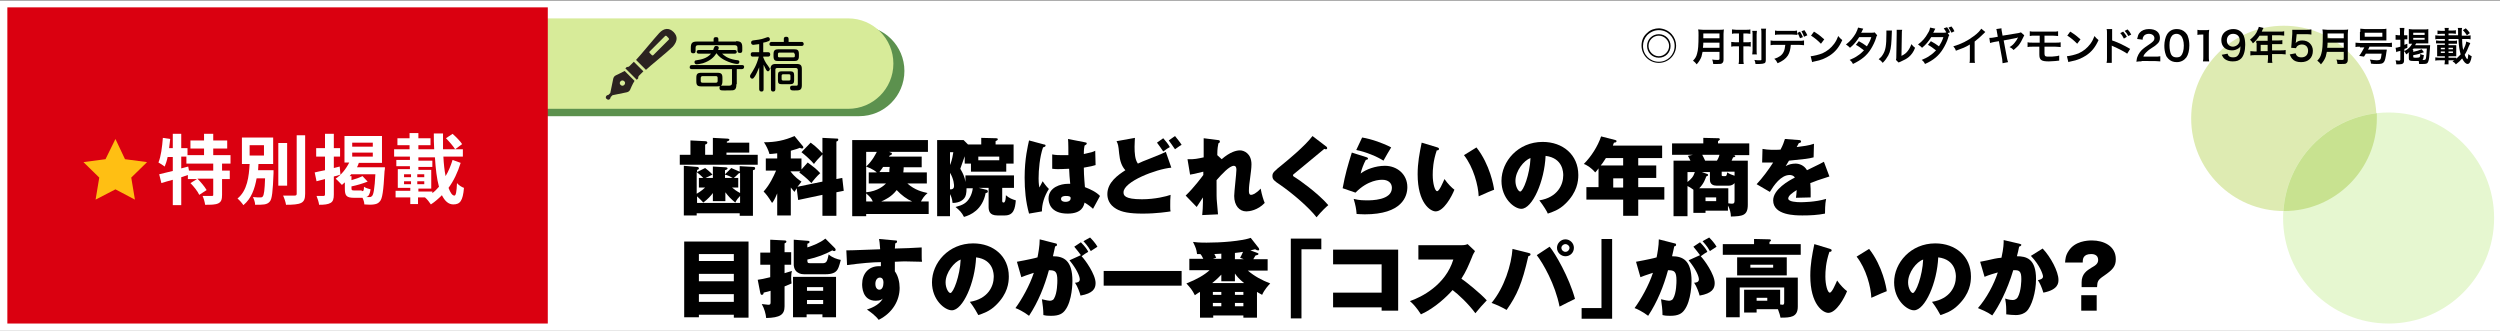 <?xml version="1.0" encoding="utf-8"?>
<!-- Generator: Adobe Illustrator 22.1.0, SVG Export Plug-In . SVG Version: 6.00 Build 0)  -->
<svg version="1.1" id="レイヤー_1" xmlns="http://www.w3.org/2000/svg" xmlns:xlink="http://www.w3.org/1999/xlink" x="0px"
	 y="0px" viewBox="0 0 680 90" style="enable-background:new 0 0 680 90;" xml:space="preserve">
<rect x="0" y="0" width="680" height="90" fill="#333333" stroke="none"/>
<style type="text/css">
	.st0{fill:#FFFFFF;}
	.st1{fill:#DEEBB2;}
	.st2{fill:#E6F7D0;}
	.st3{fill:#C8E290;}
	.st4{fill:#5C914E;}
	.st5{fill:#D7EB99;}
	.st6{fill:#DA0010;}
	.st7{fill:#2B2220;}
	.st8{fill:#FFBF13;}
</style>
<rect y="0.1" class="st0" width="680" height="89.9"/>
<g>
	<circle class="st1" cx="621.2" cy="32.2" r="25.2"/>
	<circle class="st2" cx="649.7" cy="59.3" r="28.7"/>
	<path class="st3" d="M621.1,57.4c0.1,0,0.1,0,0.2,0c13.9,0,25.2-11.3,25.2-25.2c0-0.5,0-0.9,0-1.4C632.7,32.4,622,43.6,621.1,57.4z
		"/>
</g>
<g>
	<path class="st4" d="M233.7,31.6h-95.9c-6.8,0-12.3-5.5-12.3-12.3v0c0-6.8,5.5-12.3,12.3-12.3h95.9c6.8,0,12.3,5.5,12.3,12.3v0
		C246,26.1,240.5,31.6,233.7,31.6z"/>
	<path class="st5" d="M230.7,29.6h-95.9c-6.8,0-12.3-5.5-12.3-12.3v0c0-6.8,5.5-12.3,12.3-12.3h95.9c6.8,0,12.3,5.5,12.3,12.3v0
		C243,24.1,237.5,29.6,230.7,29.6z"/>
</g>
<rect x="2" y="2" transform="matrix(-1 -1.224647e-16 1.224647e-16 -1 151 90)" class="st6" width="147" height="86"/>
<g>
	<g>
		<g>
			<path d="M203.8,38.8v2.7h-6.2v0.6h8.5v2.7h-21.2v-2.7h2.9v-3.9l4,0.2c0.3,0,0.6,0.1,0.6,0.4c0,0.3-0.4,0.5-0.6,0.5v2.8h2.1v-4.6
				l3.8,0.2c0.4,0,0.7,0.1,0.7,0.3c0,0.2-0.3,0.4-0.7,0.5v0.3H203.8z M201.2,46.7v-1.5l3.7,0.2c0.3,0,0.5,0.1,0.5,0.4
				c0,0.4-0.3,0.4-0.6,0.5v12.4h-3.6v-0.7h-11.7v0.6H186V45.1l3.6,0.3c0.2,0,0.5,0.1,0.5,0.4c0,0.2-0.2,0.4-0.5,0.4v0.6l2.2-1.1
				c0.4,0.3,1.4,1.1,2,1.8c-0.9,0.4-1.1,0.5-1.9,0.9h2v-3.1l3.4,0.2c0.3,0,0.6,0.1,0.6,0.3c0,0.2-0.3,0.4-0.7,0.5v1.1
				c0.9-0.8,1.4-1.4,1.7-1.7L201.2,46.7z M191.3,48.4c-0.7-0.7-1.5-1.4-1.8-1.6v5.9c1.1-0.6,2.1-1.5,2.3-1.7h-1.7v-2.6H191.3z
				 M197.2,54.7h-3.3v-2.2c-0.4,0.6-1.4,1.7-2.6,2.6c-0.3-0.3-0.9-1-1.7-1.7v1.8h11.7v-1.9c-0.4,0.4-1,1.1-1.3,1.8
				c-1.2-1-1.8-1.6-2.7-2.8V54.7z M197.2,48.4h2.1c-0.5-0.3-1.5-0.8-2.1-0.9V48.4z M199.1,51c0.6,0.5,1.1,0.9,2.2,1.5v-5.4
				c-0.1,0-0.2,0-0.3,0c-0.4,0.4-1,1-1.4,1.3h1.2V51H199.1z"/>
		</g>
		<g>
			<path d="M219.7,44.2c1.6,1.2,2.3,1.7,3.4,2.9c-1,0.9-1.9,2-2.4,2.7c-0.6-0.6-1.2-1.3-3.3-2.9l0.3-0.3H215v0
				c1.2,1.6,2.4,2.4,3,2.8c-0.6,0.8-0.8,1.1-1.1,1.4l6.8-1.4V42c-1,1-1.9,2-2.3,2.6c-0.9-1.1-2.4-2.4-3.4-3.2l2.5-2.6
				c1.7,1.2,2.9,2.6,3.2,2.9v-4.2l4,0.2c0.3,0,0.3,0.1,0.3,0.3c0,0.3-0.2,0.4-0.5,0.5v10.2l1.6-0.3l0.4,3.5l-2,0.4v6.4h-3.8v-5.7
				l-6.6,1.4l-0.4-3.2c-0.2,0.4-0.4,0.6-0.6,1c-0.3-0.3-0.4-0.5-1-1.2v7.6h-3.7v-6c-0.7,1.7-1.1,2.3-1.4,2.6
				c-1.1-1.8-1.7-2.5-2.3-3.1c1.7-1.9,2.7-4.1,3.4-5.7h-2.8v-3.3h3.1v-1.4c-1,0.1-1.6,0.2-2.1,0.2c-0.3-1.1-0.9-2.3-1.5-3.2
				c3.1,0,5.6-0.5,8.3-1.7l2.3,2.8c0.1,0.1,0.1,0.2,0.1,0.3c0,0.2-0.2,0.3-0.3,0.3c-0.3,0-0.5-0.1-0.6-0.2c-0.5,0.2-1,0.4-2.5,0.8
				v2.1h2.9v3L219.7,44.2z"/>
		</g>
		<g>
			<path d="M252.6,54.8v3.4h-17v0.6h-3.8V38.1h20.6v3.2h-10.6l0.5,0.2c0.1,0,0.3,0.1,0.3,0.3c0,0.3-0.3,0.4-0.6,0.5
				c-0.1,0.1-0.1,0.2-0.2,0.3h8.9v2.9h-4.9c0,0.3,0,0.7-0.1,1.4h6.4v3h-5.3c2,1.8,4.1,2.3,5.5,2.6c-1,0.9-1.3,1.4-1.8,2.3H252.6z
				 M235.6,52.3c3.2-0.3,4.8-1.8,5.4-2.4h-4.7v-3h2.2c-0.2-0.2-1.2-1-2.9-1.6c1.9-1.8,2.6-3.5,2.9-4h-2.9V52.3z M237.4,54.8
				c-0.4-0.9-0.8-1.3-1.8-2.2v2.2H237.4z M241.9,46.8c0-0.4,0-0.9,0.1-1.4h-1.8c-0.1,0.2-0.4,0.6-1,1.4H241.9z M248.1,54.8
				c-1.4-0.6-2.9-1.7-4.2-3.1c-1.4,1.8-2.9,2.5-4.2,3.1H248.1z"/>
		</g>
		<g>
			<path d="M268.2,51.6c0.1,0,0.5,0.1,0.5,0.5c0,0.3-0.4,0.4-0.6,0.4c-0.9,4.6-4.1,6-5.9,6.5c-0.6-1.2-1.2-1.8-2.3-2.7
				c1.9-0.5,3-1,3.9-2.6c0.4-0.7,0.7-1.6,0.8-2.5h-1.7c0,1.4-0.2,2.2-0.6,2.7c-0.3,0.4-1.2,1.3-3.2,1.3c-0.1-1.3-0.5-2-0.7-2.4v6
				h-3.5V38.1h7.2l1.2,1.2l0,0h3.6v-1.8l4,0.1c0.2,0,0.5,0,0.5,0.3c0,0.2-0.2,0.3-0.6,0.5v0.9h4.9v5.2h-2v2.2h-9.6v-2.2h-1.7v-2
				c-0.2,0.5-1,2.9-1.2,3.4c0.7,1.2,1.2,2.2,1.4,3.6v-1.8h13.2v3.4h-3.2v3.5c0,0.2,0,0.5,0.4,0.5c0.5,0,0.6-1.4,0.6-2
				c0.9,0.8,1.7,1.1,2.7,1.4c-0.2,2.3-0.6,4.1-3,4.1h-2c-2.2,0-2.4-1.3-2.4-2.4v-5.1h-2.7L268.2,51.6z M258.4,41.4v3.5
				c0.2-0.5,0.6-1.4,0.9-3.5H258.4z M258.4,51.5c0.1,0,0.2,0,0.3,0c0.2,0,0.8-0.1,0.8-0.9c0-0.2,0-1.8-1.1-3.6V51.5z M266.1,43.6
				h5.7v-1h-5.7V43.6z"/>
		</g>
		<g>
			<path d="M284,39.3c0.2,0,0.4,0.1,0.4,0.3c0,0.3-0.4,0.4-0.7,0.5c-0.9,2.6-1.2,6.1-1.2,8.4c0,0.5,0,1.3,0.2,2.5
				c0.3-0.5,0.6-1.1,0.9-1.7c0.3,0.4,0.8,1.2,1.7,2.1c-1.3,2-1.9,4.2-1.9,6.1l-3.5,0.6c-0.9-3.2-1.2-6.5-1.2-9.8
				c0-5.2,0.9-8.7,1.2-10.1L284,39.3z M295.1,38.7c0.2,0,0.5,0.1,0.5,0.3c0,0.3-0.3,0.4-0.6,0.6c-0.1,0.5-0.2,1-0.2,2.3
				c1.9-0.4,2.6-0.6,3.1-0.9l0.1,3.9c-0.6,0.2-1.4,0.4-3.2,0.7c0,2.4,0.3,4.9,0.3,5.3c1.3,0.5,3.1,1.3,4.1,2.4
				c-1.1,2-1.2,2.2-1.9,3.5c-0.4-0.4-1.4-1.2-2.3-1.7c-0.2,0.8-0.6,3-4.6,3c-4.8,0-5.2-3.1-5.2-4.1c0-3.1,3.4-4,5.2-4
				c0.3,0,0.5,0,0.7,0c-0.2-2-0.2-2.2-0.3-4.1c-1.7,0.1-2.8,0.1-3.1,0.1c-0.3,0-0.8,0-1.5-0.1l0-3.9c1,0.2,1.9,0.2,2.7,0.2
				c0.8,0,1.3,0,1.7,0c0-0.7,0-3.7-0.1-4.4L295.1,38.7z M289.9,53.3c-0.2,0-1.3,0-1.3,0.8s1.1,0.8,1.2,0.8c0.2,0,1.6,0,1.4-1.2
				C291.1,53.4,290.6,53.3,289.9,53.3z"/>
		</g>
		<g>
			<path d="M318.6,45.6c-4.2,0.4-13,3.8-13,6.7c0,0.8,0.2,1.9,5,1.9c3.6,0,6.7-0.8,7.8-1.2c-0.1,0.8-0.1,2.1-0.1,3
				c0,0.9,0,1.1,0.1,1.5c-0.7,0.1-3.7,0.6-7.6,0.6c-3.5,0-5.7-0.4-7.2-1.3c-1.9-1.1-2.4-2.7-2.4-4c0-3.2,2.9-5.2,4.9-6.5
				c-1-1.1-1.5-2.5-1.7-4.6c-0.2-2.2-0.3-2.5-0.7-3.3l5-0.9c0,0.5-0.1,1.3-0.1,2.4c0,1.7,0.1,3.5,0.9,4.6c0.9-0.4,1.7-0.8,3.1-1.3
				c3.5-1.4,3.5-1.4,4.5-1.9L318.6,45.6z M316.4,37.6c0.6,0.7,1.3,1.5,1.8,2.4c-0.5,0.3-0.9,0.5-1.8,1.2c-0.7-1-1-1.5-1.7-2.4
				L316.4,37.6z M319.6,37c0.4,0.5,1.4,1.7,1.8,2.4c-0.6,0.3-1.2,0.8-1.8,1.2c-0.8-1.2-1.2-1.7-1.7-2.4L319.6,37z"/>
		</g>
		<g>
			<path d="M332.3,43.3c2.3-2,4-2.4,5-2.4c1,0,3.1,0.8,3.1,3.8c0,1.1-0.2,2.3-0.4,4c-0.1,0.7-0.3,2-0.3,3.2c0,0.6,0.1,1.1,0.6,1.1
				c0.4,0,1.3-0.3,2.6-1.7c0.3,1.7,0.8,3.2,1.1,3.9c-1.9,2-4.2,2.3-5,2.3c-1.9,0-3.3-1.6-3.3-4.2c0-1.1,0.6-6.1,0.6-7.1
				c0-0.3,0-1.1-0.7-1.1c-1.2,0-3.3,2.3-4.7,3.9c0,4.4,0,4.9,0.1,5.9c0,0.5,0.3,2.9,0.3,3.4l-4.3,0.2c0.1-0.9,0.2-2.5,0.2-3.5
				c0-0.2,0-1.1,0-1.3l-1.7,2.6l-3-3.1c2.3-2.2,4.5-5.2,4.8-5.6v-0.9c-2.8,0.7-3.1,0.7-3.6,0.8l-0.7-4.2c1.8,0.1,3-0.2,4.4-0.5
				c0-1,0-4.2,0-5.2l3.9,0.5c0.3,0,0.5,0.1,0.5,0.4c0,0.3-0.2,0.4-0.4,0.5c-0.1,0.6-0.3,1.3-0.3,3.2L332.3,43.3z"/>
		</g>
		<g>
			<path d="M360.8,39.9c0.1,0.1,0.2,0.2,0.2,0.4c0,0.1-0.1,0.3-0.3,0.3c-0.1,0-0.3,0-0.5-0.1c-1.1,0.9-7.9,6.5-8.1,6.7
				c-0.2,0.1-0.4,0.3-0.4,0.5c0,0.2,0.1,0.3,0.8,0.7c0.4,0.2,6,4.1,8.8,7.4c-0.5,0.4-1.8,1.6-3.2,3.3c-2-2.6-6.5-6.5-10-8.9
				c-1.5-1-2-1.4-2-2.3c0-0.9,0.3-1.2,2.9-3.3c1.1-0.9,6-4.9,8-7.6L360.8,39.9z"/>
		</g>
		<g>
			<path d="M371.8,42.8c0.2,0.1,0.3,0.2,0.3,0.3c0,0.3-0.2,0.3-0.6,0.4c-0.6,1.1-1.2,2.7-1.4,3.7c1.4-1.1,4-2.1,6.6-2.1
				c3.3,0,6.1,2.3,6.1,5.8c0,2.5-1.4,7.4-11.6,7.4c-1.2,0-1.8-0.1-2.2-0.1c-0.1-1.4-0.3-2.4-0.8-4.1c0.5,0.1,1.4,0.4,3.5,0.4
				c1.3,0,6.9,0,6.9-3.4c0-1.4-1.1-2.2-2.6-2.2c-0.6,0-3.9,0-7.3,3.5l-3.5-1.2c0.7-3.8,1.4-6.2,2.5-9.7L371.8,42.8z M370.5,37.4
				c2.5,0.4,5.9,1.6,7.9,2.7c-0.6,0.9-1.4,2.4-2.1,3.6c-1.7-1.1-4.8-2.4-7.4-2.9L370.5,37.4z"/>
		</g>
		<g>
			<path d="M391,40.1c0.3,0.1,0.4,0.2,0.4,0.4c0,0.4-0.4,0.4-0.6,0.4c-1,2.9-1.1,5.3-1.1,6.7c0,2.3,0.6,4.4,1.2,4.4
				c0.6,0,1.5-2.2,2-3.3c0.9,1.3,2,2.4,2.7,2.9c-0.7,1.8-2.9,5.9-5.1,5.9c-1.4,0-4.9-2.2-4.9-10.1c0-3.1,0.5-5.7,1.1-8.6L391,40.1z
				 M401.6,40.1c3.7,4.7,4.7,10.6,4.8,11.5c-0.5,0.2-2.3,0.9-4.2,1.8c-0.1-2.9-1.4-7.9-4-11.2L401.6,40.1z"/>
		</g>
		<g>
			<path d="M418.7,54.5c5-0.8,6.5-4.3,6.5-6.8c0-0.7,0-4.7-4.8-5.3c-0.3,6.9-3.6,14.4-6.6,14.4c-1.9,0-5.4-2.8-5.4-7.6
				c0-5.3,4.5-10.6,11.2-10.6c5.5,0,9.7,3.5,9.7,9c0,1.7-0.3,4.7-3.5,7.8c-1.7,1.7-3.6,2.3-4.8,2.7
				C420.9,57.7,419.8,55.9,418.7,54.5z M412.2,49.2c0,1.6,0.8,2.9,1.3,2.9c0.8,0,2.6-4.6,2.8-9.1C414.5,43.6,412.2,46.5,412.2,49.2z
				"/>
		</g>
		<g>
			<path d="M445.6,45h4.9v3.4h-4.9v2.5h7.1v3.4h-7.1v4.4h-4.1v-4.4h-10v-3.4h3.3v-5.1c-0.2,0.3-0.6,0.8-0.9,1.1
				c-1.2-1.4-2.3-2-3.1-2.3c2-2,3.8-4.8,4.7-7.5l3.9,1c0.1,0,0.3,0.1,0.3,0.3c0,0.2-0.2,0.4-0.7,0.4c-0.2,0.4-0.2,0.6-0.3,0.8h13.4
				V43h-6.5V45z M441.5,43h-4.7c-0.6,1-1.2,1.8-1.4,2h6.1V43z M441.5,48.5h-2.7v2.5h2.7V48.5z"/>
		</g>
		<g>
			<path d="M470.1,57.3h-6.2v0.6h-3.3v-6.3c-0.5-0.4-1-0.7-1.6-1v8.2h-3.8V43.7h4.6c-0.4-0.8-0.5-1-0.7-1.3l1.4-0.3h-5.7V39h8.5
				v-1.5l4.2,0.1c0.1,0,0.3,0.1,0.3,0.3c0,0.1-0.1,0.2-0.5,0.5V39h8.5v3.2H471l0.5,0c0.2,0,0.5,0.1,0.5,0.3c0,0.2-0.4,0.3-0.6,0.3
				c-0.2,0.5-0.3,0.6-0.4,0.9h4.4v12c0,3-1.5,3.1-4.6,3.2c0-1-0.3-2.1-0.8-3V57.3z M459,49.5c1-0.8,1.6-1.4,2-2.7h-2V49.5z
				 M465.1,46.8h-2.2l1.4,0.5c0.1,0,0.3,0.1,0.3,0.3s-0.1,0.2-0.5,0.4c-0.2,0.5-0.6,1.9-1.9,3.2h7.9v4.1c0.6,0.1,0.8,0.1,1.1,0.1
				c0.5,0,0.6-0.3,0.6-0.9v-4.7c-0.2,0.2-0.6,0.7-1.6,0.7h-3.3c-0.8,0-1.8-0.3-1.8-1.6V46.8z M463,42.1c0.3,0.6,0.5,0.9,0.8,1.6h3.2
				c0.1-0.1,0.5-0.8,0.7-1.6H463z M463.9,53.7v1h2.9v-1H463.9z M468.3,47.5c0,0.3,0,0.4,0.4,0.4h0.6c0.2,0,0.4-0.1,0.5-1
				c0.6,0.4,1.3,0.7,2,0.9v-1.1h-3.5V47.5z"/>
		</g>
		<g>
			<path d="M489.4,38.1c0.2,0,0.5,0.1,0.5,0.4c0,0.3-0.4,0.4-0.6,0.4c-0.1,0.2-0.4,0.7-0.6,1.1c1.5-0.2,3.4-0.4,4.7-0.9l-0.1,3.7
				c-1.6,0.4-1.8,0.4-6.7,0.9l-0.9,1.5c0.8-0.5,1.8-0.7,2.7-0.7c0.9,0,2.3,0.4,3.1,1.8c3.7-1.8,3.9-1.9,4.6-2.3l1.5,4
				c-2.8,0.9-4,1.3-5.2,1.8c0.1,1,0.1,2.2,0.1,2.5c0,0.6,0,1,0,1.4c-0.8,0-3.4,0.1-4,0.1c0.1-0.5,0.1-1,0.2-2.1
				c-1.1,0.7-2.3,1.5-2.3,2.3c0,0.9,2.4,1,3.3,1c0.6,0,4,0,7-0.9c-0.3,1.3-0.3,3.5-0.3,4c-2,0.4-4,0.5-6.1,0.5c-1.9,0-8,0-8-4.1
				c0-3,4.3-5.4,5.9-6.2c-0.4-0.7-1.3-0.7-1.4-0.7c-2.4,0-4.3,2.8-5.4,4.6l-3.6-2.1c1.6-1.7,3.3-4,4.5-5.9c-1.4,0-2.3,0-3,0l0.1-3.7
				c1.5,0.3,3.4,0.3,4.9,0.2c0.7-1.3,0.9-2,1.2-2.9L489.4,38.1z"/>
		</g>
		<g>
			<path d="M190.1,85.5v0.8h-4V65.7h17.5v20.7h-4v-0.8H190.1z M199.6,71v-1.9h-9.5V71H199.6z M199.6,76.5v-2h-9.5v2H199.6z
				 M199.6,82.1V80h-9.5v2.1H199.6z"/>
		</g>
		<g>
			<path d="M209.6,65.2l3.8,0.2c0.3,0,0.5,0.1,0.5,0.3c0,0.3-0.3,0.4-0.5,0.5v2.4h1.8V72h-1.8v2.3c0.7-0.2,1.4-0.4,2-0.6
				c-0.1,0.4-0.2,0.9-0.2,1.7c0,0.4,0,1,0.1,1.7c-0.4,0.2-0.7,0.3-1.9,0.8v5.4c0,2.3-1.2,3.1-5,3.2c-0.1-1.1-0.5-2.6-1.2-3.8
				c0.2,0,1.7,0.2,1.8,0.2c0.6,0,0.6-0.3,0.6-0.8v-3c-0.3,0.1-1.8,0.5-1.9,0.5c0,0.3-0.1,0.6-0.5,0.6c-0.3,0-0.3-0.3-0.4-0.5
				l-0.7-3.6c0.9-0.1,1.7-0.3,3.4-0.7V72h-2.7v-3.3h2.7V65.2z M219.4,85.5v0.8h-3.7v-11h11.7v11h-3.7v-0.8H219.4z M227.1,67.5
				c0.1,0.1,0.2,0.3,0.2,0.4c0,0.2-0.1,0.4-0.4,0.4c-0.2,0-0.4-0.1-0.5-0.2c-2,1.1-4.1,1.9-6.8,2.5c0,0.8,0,1,0.8,1h3.3
				c1.2,0,1.3-0.6,1.7-2.4c1,0.9,2.3,1.3,3.3,1.5c-0.5,1.9-0.7,2.4-1.1,2.9s-1.2,1-3.1,1h-5.4c-0.8,0-1.5,0-2.3-0.6
				c-0.9-0.7-0.9-1.9-0.9-2v-6.8l3.8,0.3c0.3,0,0.5,0.1,0.5,0.3c0,0.3-0.3,0.4-0.6,0.5v1c1.5-0.5,3.4-1.2,4.9-2.4L227.1,67.5z
				 M223.9,79.1v-1h-4.4v1H223.9z M223.9,82.7v-1.1h-4.4v1.1H223.9z"/>
		</g>
		<g>
			<path d="M243.5,65.4c0.3,0,0.5,0,0.5,0.3c0,0.3-0.2,0.4-0.5,0.5c0,0.7-0.1,1-0.1,1.4c1.1,0,6.3-0.2,7.3-0.3c0,0.7,0,1.5,0,2.1
				c0,1.1,0,1.3,0.1,1.8c-1.1,0-4.1-0.1-4.5-0.1c-0.2,0-1.4,0-2.9,0.1c0,1.7,0,1.9,0,2.6c0.9,1.2,1.3,3,1.3,4.5
				c0,3.4-1.9,6.8-5.7,8.7c-0.9-1.2-2.3-2.2-3.2-2.8c0.6-0.2,3.4-1.1,4.3-3c-0.2,0.2-0.6,0.6-1.9,0.6c-3.7,0-3.7-3.9-3.7-4.5
				c0-2.8,1.7-4.9,4.6-4.9c0.2,0,0.3,0,0.5,0c0-0.4,0-0.4,0-1.1c-2.1,0-5.5,0.3-9.2,0.8l-0.2-4c0.9,0,1.3,0,9.2-0.3
				c-0.1-1.6-0.2-2.3-0.3-2.8L243.5,65.4z M238.1,77.2c0,1.2,0.6,1.6,1.1,1.6c0.8,0,1.1-1,1.1-1.9c0-1-0.4-1.4-1-1.4
				C238.7,75.5,238.1,76.1,238.1,77.2z"/>
		</g>
		<g>
			<path d="M263.8,82.1c5-0.8,6.5-4.3,6.5-6.8c0-0.7,0-4.7-4.8-5.3c-0.3,6.9-3.6,14.4-6.6,14.4c-1.9,0-5.4-2.8-5.4-7.6
				c0-5.3,4.5-10.6,11.2-10.6c5.5,0,9.7,3.5,9.7,9c0,1.7-0.3,4.7-3.5,7.8c-1.7,1.7-3.6,2.3-4.8,2.7
				C265.9,85.3,264.9,83.5,263.8,82.1z M257.2,76.8c0,1.6,0.8,2.9,1.3,2.9c0.8,0,2.6-4.6,2.8-9.1C259.6,71.2,257.2,74.1,257.2,76.8z
				"/>
		</g>
		<g>
			<path d="M287.1,66.2c0.2,0,0.4,0.1,0.4,0.4c0,0.3-0.3,0.4-0.5,0.4c-0.2,1.1-0.4,1.7-0.6,2.7c2.9,0,5.3,1.1,5.3,6.7
				c0,0.3,0,5.4-2,8c-0.6,0.8-1.5,1.5-3.7,1.5c-1.4,0-1.8-0.1-2.2-0.2c0-1.5-0.2-2.9-0.4-4.3c1.4,0.3,1.7,0.4,2.1,0.4
				c0.2,0,0.9,0,1.2-0.6c0.9-1.5,0.9-4.5,0.9-4.9c0-2.5-0.6-2.8-2.3-2.8c-1.2,4.4-2.9,8.6-5.4,12.4c-1.4-1.1-3.3-2-3.7-2.1
				c1.7-2.3,3.9-6.2,5-9.6c-1.9,0.6-2.9,1-3.4,1.2l-1.2-4.2c1.5-0.3,1.7-0.3,2.1-0.4c0.5-0.1,3-0.6,3.5-0.8c0.2-1,0.6-3.1,0.6-4.9
				L287.1,66.2z M294,69.4c-0.2-0.3-1.2-1.6-1.8-2.3l1.8-1.2c1.2,1.2,1.8,2.1,2,2.6c-0.7,0.4-1,0.6-1.8,1.2c0.9,0.9,3.8,4.9,3.8,7.3
				c0,1.5-0.7,2.8-4.1,3.4c-0.2-0.8-0.8-2.5-1.5-3.5c0.6,0,1.3-0.2,1.3-0.9c0-0.9-0.9-2.9-2.8-5.2L294,69.4z M296.5,64.6
				c0.6,0.6,1.5,1.6,2,2.5c-0.2,0.1-0.2,0.2-0.9,0.6c-0.2,0.1-0.6,0.4-0.9,0.6c-0.9-1.6-1.7-2.3-2-2.7L296.5,64.6z"/>
		</g>
		<g>
			<path d="M321.4,73.7v4h-21.2v-4H321.4z"/>
		</g>
		<g>
			<path d="M341.8,86.4h-3.6v-0.6h-8.2v0.6h-3.6v-7c-0.6,0.3-0.9,0.6-1.4,0.9c-0.7-1.4-1.2-2-2.3-3.2c2.8-1.1,4.9-2.3,6.3-3.6h-5.5
				v-3.1h3.8c-0.3-0.5-0.4-0.9-0.8-1.3c-0.3,0-0.3,0-0.9,0c-0.2-1.4-0.3-1.6-1.1-3.3c0.7,0.1,1.6,0.2,3.7,0.2c4,0,9.3-0.4,12-1.3
				l2.2,2.8c0,0.1,0.1,0.2,0.1,0.3c0,0.1,0,0.3-0.2,0.3c-0.4,0-0.6-0.1-0.9-0.3c-0.7,0.2-1,0.2-1.3,0.3l1.9,0.7
				c0.2,0.1,0.3,0.1,0.3,0.3c0,0.2-0.3,0.3-0.8,0.4c-0.1,0.1-0.4,0.7-0.6,1h3.9v3.1h-5.4c1.9,1.6,3.8,2.6,6.1,3.5
				c-0.4,0.4-1.6,1.7-2.2,3.1c-0.8-0.4-1-0.6-1.4-0.8V86.4z M338.4,77c-1.5-1.2-2-1.9-2.5-2.6v2.1h-3.7v-1.8
				c-0.5,0.5-1.1,1.2-2.5,2.3H338.4z M332.2,69c-0.5,0-1.6,0.1-1.9,0.1c0.1,0.2,0.3,0.5,0.5,1l-0.9,0.3h2.3V69z M332.2,80.2v-0.8
				h-2.3v0.8H332.2z M329.9,82.4v0.9h2.3v-0.9H329.9z M337.3,70.1c0.4-0.6,0.7-1.4,0.8-1.6c-0.6,0.1-1.1,0.2-2.2,0.3v1.7h2.4
				L337.3,70.1z M338.2,80.2v-0.8h-2.3v0.8H338.2z M335.9,82.4v0.9h2.3v-0.9H335.9z"/>
		</g>
		<g>
			<path d="M351.1,64.9h8.3v2.9H354v18.8h-2.9V64.9z"/>
		</g>
		<g>
			<path d="M362.6,83.7v-4.1h13.2v-7.7h-13.2v-4h17.7v16.6h-4.5v-0.9H362.6z"/>
		</g>
		<g>
			<path d="M385.8,70.7v-4h11.7c0.2,0,1.1,0,1.7-0.3l2,1.9c-0.3,0.5-0.6,1-0.8,1.6c-1,2.4-1.6,3.9-2.9,5.9c1.2,0.8,5.2,4,6.9,5.9
				c-0.8,0.8-2.4,2.6-3.1,3.5c-1.9-2.6-4.7-5.2-6.2-6.3c-1.5,1.7-4.8,4.9-8.6,6.6c-1.3-2-2.2-2.9-3-3.6c3.2-1.1,9.7-4.4,11.8-11.3
				H385.8z"/>
		</g>
		<g>
			<path d="M415.8,68.8c0.3,0.1,0.5,0.1,0.5,0.4s-0.3,0.4-0.6,0.5c-1.7,7.5-3.1,10.6-5.9,14.6c-1.4-0.8-2.7-1.4-4.1-1.9
				c3.5-4.2,5.4-10.4,5.7-14.7L415.8,68.8z M421.5,67.1c1.5,1.8,5.3,8.3,6.9,14.2c-1.7,0.8-1.8,0.9-4.2,2.1
				c-1.2-6.1-4.5-11.8-6.2-14L421.5,67.1z M425.8,69.7c-1.2,0-2.3-1-2.3-2.3c0-1.2,1-2.3,2.3-2.3c1.2,0,2.3,1,2.3,2.3
				C428.1,68.7,427.1,69.7,425.8,69.7z M425.8,66.4c-0.6,0-1.1,0.5-1.1,1c0,0.6,0.5,1.1,1.1,1.1c0.6,0,1.1-0.5,1.1-1.1
				C426.9,66.9,426.4,66.4,425.8,66.4z"/>
		</g>
		<g>
			<path d="M438.5,86.7h-8.3v-2.9h5.4V65h2.9V86.7z"/>
		</g>
		<g>
			<path d="M455.5,66.2c0.2,0,0.4,0.1,0.4,0.4c0,0.3-0.3,0.4-0.5,0.4c-0.2,1.1-0.4,1.7-0.6,2.7c2.9,0,5.3,1.1,5.3,6.7
				c0,0.3,0,5.4-2,8c-0.6,0.8-1.5,1.5-3.7,1.5c-1.4,0-1.8-0.1-2.2-0.2c0-1.5-0.2-2.9-0.4-4.3c1.4,0.3,1.7,0.4,2.1,0.4
				c0.2,0,0.9,0,1.2-0.6c0.9-1.5,0.9-4.5,0.9-4.9c0-2.5-0.6-2.8-2.3-2.8c-1.2,4.4-2.9,8.6-5.4,12.4c-1.4-1.1-3.3-2-3.7-2.1
				c1.7-2.3,3.9-6.2,5-9.6c-1.9,0.6-2.9,1-3.4,1.2l-1.2-4.2c1.5-0.3,1.7-0.3,2.1-0.4c0.5-0.1,3-0.6,3.5-0.8c0.2-1,0.6-3.1,0.6-4.9
				L455.5,66.2z M462.4,69.4c-0.2-0.3-1.2-1.6-1.8-2.3l1.8-1.2c1.2,1.2,1.8,2.1,2,2.6c-0.7,0.4-1,0.6-1.8,1.2
				c0.9,0.9,3.8,4.9,3.8,7.3c0,1.5-0.7,2.8-4.1,3.4c-0.2-0.8-0.8-2.5-1.5-3.5c0.6,0,1.3-0.2,1.3-0.9c0-0.9-0.9-2.9-2.8-5.2
				L462.4,69.4z M464.9,64.6c0.6,0.6,1.5,1.6,2,2.5c-0.2,0.1-0.2,0.2-0.9,0.6c-0.2,0.1-0.6,0.4-0.9,0.6c-0.9-1.6-1.7-2.3-2-2.7
				L464.9,64.6z"/>
		</g>
		<g>
			<path d="M477.1,66.4V65l4.3,0.1c0.1,0,0.3,0.1,0.3,0.3c0,0.2-0.3,0.3-0.4,0.4v0.6h8.5v2.9h-21.2v-2.9H477.1z M484.1,82.8
				c0.2,0,0.6,0.1,0.8,0.1c0.3,0,0.4-0.3,0.4-0.6v-4.1h-12.1v8.1h-3.7V75.5H489v7.9c0,2.9-2,3-4.7,3c-0.1-0.5-0.3-1.3-0.7-2.3h-5.8
				V85h-3.4v-6.2h9.8V82.8z M472.5,70h13.5v4.9h-13.5V70z M476.1,72v0.8h6.2V72H476.1z M477.8,81v0.8h2.9V81H477.8z"/>
		</g>
		<g>
			<path d="M497.8,67.7c0.3,0.1,0.4,0.2,0.4,0.4c0,0.4-0.4,0.4-0.6,0.4c-1,2.9-1.1,5.3-1.1,6.7c0,2.3,0.6,4.4,1.2,4.4
				c0.6,0,1.5-2.2,2-3.3c0.9,1.3,2,2.4,2.7,2.9c-0.7,1.8-2.9,5.9-5.1,5.9c-1.4,0-4.9-2.2-4.9-10.1c0-3.1,0.5-5.7,1.1-8.6L497.8,67.7
				z M508.4,67.7c3.7,4.7,4.7,10.6,4.8,11.5c-0.5,0.2-2.3,0.9-4.2,1.8c-0.1-2.9-1.4-7.9-4-11.2L508.4,67.7z"/>
		</g>
		<g>
			<path d="M525.5,82.1c5-0.8,6.5-4.3,6.5-6.8c0-0.7,0-4.7-4.8-5.3c-0.3,6.9-3.6,14.4-6.6,14.4c-1.9,0-5.4-2.8-5.4-7.6
				c0-5.3,4.5-10.6,11.2-10.6c5.5,0,9.7,3.5,9.7,9c0,1.7-0.3,4.7-3.5,7.8c-1.7,1.7-3.6,2.3-4.8,2.7
				C527.6,85.3,526.6,83.5,525.5,82.1z M519,76.8c0,1.6,0.8,2.9,1.3,2.9c0.8,0,2.6-4.6,2.8-9.1C521.3,71.2,519,74.1,519,76.8z"/>
		</g>
		<g>
			<path d="M549.3,66.3c0.4,0.1,0.5,0.2,0.5,0.3c0,0.3-0.4,0.4-0.6,0.5c-0.2,0.9-0.3,1.6-0.6,2.6c2.5,0,5.2,0.6,5.2,6.2
				c0,3.6-1.2,7.5-2.6,8.8c-0.4,0.4-1.4,1-2.9,1c-0.7,0-1.9-0.1-2.6-0.2c0-0.3,0-0.6,0-1.1c0-1.5-0.2-2.6-0.3-3.2
				c1.1,0.4,1.9,0.4,2,0.4c0.3,0,0.9,0,1.4-0.7c1-1.7,1-4.8,1-5c0-2.1-0.5-2.5-2.2-2.4c-1.7,5.7-4,9.9-5.7,12.3
				c-1.4-1-3.2-1.7-3.9-2c2.3-2.6,4.4-6.5,5.4-9.7c-0.7,0.2-2.5,0.7-3.6,1.2l-1.2-4.1c0.7-0.1,1.4-0.3,2-0.4
				c1.3-0.3,2.5-0.6,3.8-0.7c0.6-2.7,0.6-4,0.6-4.8L549.3,66.3z M555.6,67.6c2.2,2.3,4.3,6.3,4.3,8.5c0,0.8,0,2.7-4.1,3.5
				c-0.5-1.6-0.9-2.5-1.5-3.4c0.5-0.1,1.4-0.3,1.4-1c0-0.5-0.8-3-3.3-5.6L555.6,67.6z"/>
		</g>
		<g>
			<path d="M566.2,78.2v-1.4c0-2.3,1.4-3.2,2.7-4c1.1-0.6,1.8-1.1,1.8-2.1c0-1.6-1.6-1.6-1.9-1.6c-2.3,0-2.3,1.5-2.3,2.3h-4.8
				c0.1-0.9,0.1-1.9,1-3.2c1.7-2.6,5-2.8,6.3-2.8c3.2,0,6.5,1.5,6.5,5.1c0,2-0.9,2.9-3.2,4.5c-1.8,1.2-1.8,1.6-1.9,3.1H566.2z
				 M566.1,80.3h4.2v4.2h-4.2V80.3z"/>
		</g>
	</g>
</g>
<g>
	<g>
		<g>
			<g>
				<path d="M200.3,22.9c0,1-0.2,1.3-0.5,1.5c-0.3,0.2-0.6,0.2-2.4,0.2h-0.5c-0.8,0-1.2,0-1.2-0.7c0-0.2,0-0.4,0.2-0.5
					c-0.1,0-0.3,0.1-0.8,0.1h-4.3c-1.1,0-1.4-0.3-1.4-1.4v-0.9c0-1.1,0.3-1.4,1.4-1.4h4.3c1.1,0,1.4,0.3,1.4,1.4v0.9
					c0,0.8-0.2,1-0.4,1.2c0.1,0,0.1,0,0.3,0c0.1,0,1.8,0,1.9,0c0.4,0,0.8-0.1,0.8-0.7v-3.8h-10.9c-0.2,0-0.6,0-0.6-0.5
					s0.3-0.6,0.6-0.6h13.6c0.2,0,0.6,0,0.6,0.5s-0.4,0.6-0.6,0.6h-1.4V22.9z M200.2,11.2c1.3,0,1.7,0.4,1.7,1.7v0.8
					c0,0.2,0,0.7-0.6,0.7c-0.4,0-0.7-0.1-0.7-0.6V13c0-0.5-0.3-0.7-0.7-0.7h-10c-0.4,0-0.7,0.1-0.7,0.7v0.8c0,0.2,0,0.7-0.6,0.7
					c-0.5,0-0.7-0.2-0.7-0.7V13c0-1.3,0.4-1.7,1.7-1.7h4.5v-0.6c0-0.3,0.1-0.6,0.6-0.6c0.5,0,0.7,0.1,0.7,0.6v0.6H200.2z
					 M194.8,14.6c-0.6,0.9-1.5,1.9-3.6,2.6c-0.8,0.2-1.5,0.3-1.7,0.3c-0.5,0-0.6-0.4-0.6-0.6c0-0.4,0.3-0.5,0.5-0.5
					c1.3-0.2,2.9-0.5,4-1.8h-3.3c-0.4,0-0.6-0.2-0.6-0.5c0-0.3,0.2-0.5,0.6-0.5h3.9c0-0.1,0.2-0.7,0.3-0.8c0.1-0.2,0.2-0.3,0.5-0.3
					c0.1,0,0.7,0,0.7,0.5c0,0.2-0.1,0.5-0.2,0.6h4.5c0.3,0,0.6,0.1,0.6,0.5c0,0.3-0.2,0.5-0.6,0.5h-3.4c0.5,0.4,1.3,1.3,3.6,1.7
					c0.1,0,0.7,0.1,0.8,0.1c0.2,0.1,0.3,0.2,0.3,0.4c0,0.3-0.1,0.6-0.6,0.6c-0.2,0-1.2-0.1-2.4-0.6c-2-0.8-2.7-1.6-3.2-2.3H194.8z
					 M195.2,21.2c0-0.3-0.1-0.5-0.5-0.5h-3.6c-0.3,0-0.5,0.2-0.5,0.5V22c0,0.3,0.1,0.5,0.5,0.5h3.6c0.4,0,0.5-0.2,0.5-0.5V21.2z"/>
			</g>
			<g>
				<path d="M207.6,14.2h1.3c0.3,0,0.6,0.1,0.6,0.6c0,0.4-0.2,0.6-0.6,0.6h-1.3v0.2c0.2,0.5,0.5,1.3,1.3,2.3
					c0.4,0.6,0.5,0.7,0.5,0.9c0,0.3-0.3,0.6-0.5,0.6c-0.2,0-0.4-0.2-0.5-0.4c-0.2-0.3-0.4-0.8-0.7-1.4v6.6c0,0.3,0,0.7-0.6,0.7
					c-0.5,0-0.6-0.4-0.6-0.7v-5.9c-0.4,1-0.9,2.1-1.2,2.5c-0.3,0.4-0.4,0.6-0.7,0.6c-0.4,0-0.6-0.4-0.6-0.7c0-0.2,0.1-0.3,0.2-0.5
					c0.7-1.1,1.6-2.4,2.2-4.8h-1.6c-0.2,0-0.6,0-0.6-0.6c0-0.6,0.4-0.6,0.6-0.6h1.7V12c-0.7,0.1-1.4,0.2-1.6,0.2
					c-0.4,0-0.6-0.3-0.6-0.6c0-0.4,0.2-0.5,0.5-0.6c0.9-0.1,2.4-0.3,3.1-0.6c0.8-0.3,0.9-0.3,1-0.3c0.4,0,0.5,0.4,0.5,0.6
					c0,0.3-0.2,0.5-0.4,0.5c-0.4,0.2-0.8,0.3-1.4,0.4V14.2z M218,11.4c0.2,0,0.6,0,0.6,0.6c0,0.5-0.5,0.5-0.6,0.5h-8.1
					c-0.2,0-0.6,0-0.6-0.5c0-0.6,0.5-0.6,0.6-0.6h3.3v-0.8c0-0.3,0.1-0.6,0.6-0.6c0.4,0,0.7,0.1,0.7,0.6v0.8H218z M209.6,18.8
					c0-1,0.4-1.4,1.4-1.4h5.7c1.1,0,1.4,0.4,1.4,1.4v4.4c0,1.4-0.7,1.4-1.9,1.4h-0.3c-0.5,0-1,0-1-0.7c0-0.6,0.4-0.6,0.8-0.6
					c0.1,0,0.9,0,1,0c0.3,0,0.3-0.3,0.3-0.5V19c0-0.3-0.2-0.5-0.5-0.5h-5.1c-0.4,0-0.5,0.2-0.5,0.5v5.2c0,0.2,0,0.7-0.6,0.7
					s-0.6-0.5-0.6-0.7V18.8z M217.3,15.3c0,1.1-0.5,1.3-1.3,1.3h-4.3c-0.9,0-1.3-0.2-1.3-1.3v-0.6c0-1,0.4-1.3,1.3-1.3h4.3
					c0.9,0,1.3,0.2,1.3,1.3V15.3z M216.1,14.7c0-0.3-0.1-0.4-0.4-0.4H212c-0.2,0-0.4,0.1-0.4,0.4v0.5c0,0.3,0.1,0.4,0.4,0.4h3.8
					c0.3,0,0.4-0.1,0.4-0.4V14.7z M216,21.9c0,0.7-0.3,1-1,1h-2.4c-0.7,0-1-0.2-1-1v-1.5c0-0.8,0.3-1,1-1h2.4c0.7,0,1,0.3,1,1V21.9z
					 M215,20.6c0-0.2-0.1-0.4-0.4-0.4H213c-0.3,0-0.4,0.2-0.4,0.4v0.9c0,0.2,0.1,0.4,0.4,0.4h1.6c0.3,0,0.4-0.1,0.4-0.4V20.6z"/>
			</g>
		</g>
	</g>
	<g>
		<path class="st7" d="M171.1,20.5l-1.2-1.2c-0.7,0.4-2.4,1.2-2.4,1.2c-0.4,0.2-0.6,0.5-0.7,0.9l-0.8,3.9l-0.5,0.5
			c-0.2,0-0.3,0.1-0.5,0.2c-0.3,0.3-0.3,0.7,0,0.9c0.3,0.3,0.7,0.3,0.9,0c0.1-0.1,0.2-0.3,0.2-0.5l0.5-0.5l3.9-0.8
			c0.4-0.1,0.7-0.3,0.9-0.7c0,0,0.7-1.7,1.2-2.4l-1.2-1.2L171.1,20.5z M169.8,23.1c-0.3,0.3-0.7,0.3-1,0c-0.3-0.3-0.3-0.7,0-1
			c0.3-0.3,0.7-0.3,1,0C170.1,22.3,170.1,22.8,169.8,23.1z"/>
		<polygon class="st7" points="171.7,20.1 171.6,20 171.4,19.8 		"/>
		<path class="st7" d="M171.2,18c-0.3,0.3-0.7,0.2-0.7,0.2l-0.4,0.4l1.4,1.4l1.7,1.7l0.4-0.4c0,0-0.1-0.4,0.2-0.7
			c0.3-0.3,1.2-1.2,1.2-1.2l-2.6-2.6C172.4,16.8,171.5,17.7,171.2,18z"/>
		<path class="st7" d="M183.2,8.7c-1.2-1.2-2.6-1.1-3.9,0.3s-5.4,6.4-6.3,7.3l2.7,2.7c0.9-0.9,5.9-4.9,7.3-6.3
			C184.3,11.2,184.4,9.9,183.2,8.7z M181.9,10.8l-4.2,4.2c-0.1,0.1-0.3,0.1-0.4,0l-0.6-0.6c-0.1-0.1-0.1-0.3,0-0.4l4.2-4.2
			c0.1-0.1,0.3-0.1,0.4,0l0.6,0.6C182,10.6,182,10.7,181.9,10.8z"/>
	</g>
</g>
<g>
	<g>
		<g>
			<g>
				<path class="st0" d="M60.4,44.5v1.9h2.1v2.3h-2.1v4.3c0,1.2-0.2,1.9-1,2.3c-0.8,0.4-2,0.4-3.6,0.4c-0.1-0.7-0.4-1.8-0.7-2.4
					c1,0,2.1,0,2.5,0c0.4,0,0.4-0.1,0.4-0.4v-4.3h-4.3c0.9,0.9,2,2.2,2.5,3.1l-2,1.3c-0.4-0.9-1.5-2.3-2.4-3.2l1.8-1.1h-2.5v-1.1
					c-0.6,0.2-1.2,0.4-1.8,0.6v7.6H47v-6.9c-1.1,0.3-2.2,0.6-3.1,0.9l-0.6-2.4c1-0.2,2.3-0.6,3.7-0.9v-3.8h-1.4
					c-0.2,1-0.5,1.9-0.8,2.6c-0.4-0.3-1.3-0.9-1.7-1.1c0.7-1.7,1-4.2,1.2-6.7l2,0.3c-0.1,0.8-0.2,1.7-0.3,2.5h1v-3.9h2.3v3.9H51v1.9
					h4.5v-1.8h-3.7v-2.2h3.7v-1.8H58v1.8h3.8v2.2H58v1.8h4.7v2.3H60.4z M58,44.5h-7.3v-1.9h-1.4v3.2l1.9-0.5l0.2,1.1H58V44.5z"/>
			</g>
			<g>
				<path class="st0" d="M74.4,46.2c0,0,0,0.6,0,0.9c-0.2,5-0.4,7-1,7.7c-0.4,0.5-0.9,0.7-1.5,0.8c-0.6,0.1-1.5,0.1-2.5,0.1
					c0-0.6-0.3-1.5-0.6-2.1c0.8,0.1,1.7,0.1,2,0.1c0.3,0,0.5,0,0.7-0.3c0.3-0.4,0.5-1.7,0.6-4.9h-2.3c-0.5,2.8-1.4,5.5-3.6,7.3
					c-0.4-0.6-1.1-1.4-1.6-1.8c2.7-2.2,3.1-6,3.3-9.4h-2.1v-7.2h8.5v7.2h-4c0,0.6-0.1,1.1-0.1,1.7H74.4z M67.9,42.3h3.9v-2.8h-3.9
					V42.3z M78.1,50.5h-2.4V38.9h2.4V50.5z M83,36.8v15.9c0,1.4-0.3,2.1-1.1,2.5s-2.2,0.5-4.1,0.5c-0.1-0.7-0.5-1.9-0.8-2.5
					c1.3,0,2.7,0,3.1,0c0.4,0,0.6-0.1,0.6-0.5V36.8H83z"/>
			</g>
			<g>
				<path class="st0" d="M92.6,47.5c-0.6,0.2-1.2,0.4-1.8,0.5v4.9c0,1.2-0.2,1.9-0.9,2.3c-0.7,0.4-1.7,0.5-3.1,0.5
					c-0.1-0.7-0.4-1.7-0.7-2.4c0.8,0,1.7,0,1.9,0c0.2,0,0.4-0.1,0.4-0.4v-4.2l-2.3,0.6l-0.5-2.4c0.8-0.2,1.8-0.4,2.8-0.6v-3.7H86
					v-2.3h2.4v-3.9h2.4v3.9h1.7v2.3h-1.7v3.1l1.6-0.4L92.6,47.5z M104.7,45.5c0,0,0,0.7-0.1,1c-0.3,5.5-0.6,7.6-1.3,8.3
					c-0.5,0.6-1,0.7-1.6,0.8c-0.6,0.1-1.6,0.1-2.6,0c0-0.5-0.2-1.2-0.5-1.8h-2.3c-2.1,0-2.5-0.6-2.5-2.5v-1.7
					c-0.3,0.2-0.5,0.5-0.8,0.7c-0.4-0.4-1.2-1.3-1.7-1.7c1.5-1,2.8-2.6,3.7-4.4h-1.3V37h10.2v7.3h-6.3c-0.1,0.4-0.3,0.8-0.5,1.2
					H104.7z M98.4,52c0.5,0,0.6-0.2,0.6-1.2c0.4,0.3,1.3,0.6,1.8,0.7c-0.2,1.3-0.5,1.9-1.2,2.1c0.4,0,0.7,0,0.9,0
					c0.4,0,0.5-0.1,0.7-0.3c0.4-0.4,0.7-2,0.9-5.9h-6.6c-0.1,0.2-0.2,0.3-0.4,0.5h0.5v1.1c1.1-0.3,2.2-0.7,3-1.1l1.4,1.5
					c-1.3,0.5-2.9,1-4.4,1.3v0.5c0,0.5,0.1,0.6,0.7,0.6H98.4z M95.8,39.9h5.6v-1.1h-5.6V39.9z M95.8,42.6h5.6v-1.1h-5.6V42.6z"/>
			</g>
			<g>
				<path class="st0" d="M125.3,44.3c-0.8,2.6-1.9,4.9-3.3,6.8c0.5,1.3,1,2.1,1.6,2.1c0.4,0,0.6-1,0.7-3.4c0.5,0.6,1.3,1.1,1.9,1.3
					c-0.3,3.6-1.1,4.5-2.9,4.5c-1.3,0-2.3-0.9-3.1-2.5c-0.9,0.9-1.9,1.8-3,2.5c-0.4-0.6-1-1.4-1.6-1.9h-1.9v1.8h-2.1v-1.8h-4v-1.8h4
					v-0.8h-3.4v-5.1h3.3v-0.8h-3.7v-1.7h3.7v-0.9h-4.3v-2h4.2v-1.1h-3.3v-1.9h3.3v-1.4h2.4v1.4h3.3v1.9h-3.3v1.1h4.3
					c-0.1-1.4-0.1-2.9-0.1-4.3h2.5c0,1.5,0,2.9,0,4.3h5.4v2h-5.3c0.1,2,0.3,3.8,0.6,5.3c0.8-1.3,1.4-2.8,1.9-4.4L125.3,44.3z
					 M109.9,48.2h1.9v-0.8h-1.9V48.2z M109.9,50.1h1.9v-0.8h-1.9V50.1z M115.4,48.2v-0.8h-1.9v0.8H115.4z M115.4,50.1v-0.8h-1.9v0.8
					H115.4z M117.5,52.6c0.7-0.5,1.3-1.1,1.9-1.8c-0.6-2.2-0.9-4.9-1.1-8h-4.5v0.9h3.8v1.7h-3.8v0.8h3.5v5.1h-3.5v0.8h3.8V52.6z
					 M123.8,40.6c-0.5-0.8-1.6-2.1-2.5-3l1.8-1.2c0.9,0.8,2.1,2,2.6,2.8L123.8,40.6z"/>
			</g>
		</g>
	</g>
	<polygon class="st8" points="31.4,37.8 34,43.3 40,44.1 35.7,48.3 36.7,54.3 31.4,51.5 26,54.3 27,48.3 22.7,44.1 28.7,43.3 	"/>
</g>
<g>
	<path d="M454.7,9.3c0.8,0.9,1.2,2,1.2,3.1c0,2.6-2.1,4.7-4.7,4.7s-4.7-2.1-4.7-4.7c0-1.4,0.5-2.6,1.6-3.5c0.8-0.8,2-1.2,3.2-1.2
		C452.6,7.8,453.8,8.3,454.7,9.3z M448,9.6c-0.7,0.8-1.1,1.8-1.1,2.9c0,2.4,1.9,4.3,4.3,4.3c2.4,0,4.3-1.9,4.3-4.3
		c0-2.4-1.9-4.3-4.3-4.3C450,8.2,448.9,8.7,448,9.6z M454.4,12.5c0,1.8-1.4,3.2-3.2,3.2c-1.8,0-3.2-1.4-3.2-3.2s1.4-3.2,3.2-3.2
		C453,9.3,454.4,10.7,454.4,12.5z M448.4,12.5c0,1.5,1.3,2.8,2.8,2.8c1.5,0,2.8-1.3,2.8-2.8c0-1.5-1.3-2.8-2.8-2.8
		S448.4,10.9,448.4,12.5z"/>
	<path d="M463.1,14.1c-0.1,0.5-0.2,0.9-0.3,1.3c-0.3,0.8-0.7,1.4-1.3,2.1c-0.3-0.4-0.6-0.7-1-1c0.6-0.6,0.9-1.1,1.1-1.9
		c0.3-1,0.4-2.3,0.4-5c0-0.8,0-1.2-0.1-1.6c0.4,0,0.7,0.1,1.3,0.1h4.5c0.6,0,0.9,0,1.2-0.1c0,0.3-0.1,0.6-0.1,1.2v7
		c0,0.5-0.1,0.8-0.4,1c-0.2,0.2-0.5,0.2-1.2,0.2c-0.3,0-0.7,0-1.2,0c-0.1-0.5-0.1-0.8-0.3-1.2c0.5,0.1,1.1,0.1,1.6,0.1
		c0.3,0,0.4-0.1,0.4-0.3v-1.9H463.1z M467.7,13v-1.4h-4.4c0,0.3,0,0.6-0.1,1.4H467.7z M467.7,10.5V9.1h-4.4v1.3H467.7z"/>
	<path d="M472.1,9.1c-0.4,0-0.7,0-1,0.1V8c0.3,0,0.6,0.1,1.1,0.1h2.8c0.5,0,0.8,0,1.1-0.1v1.2c-0.3,0-0.6-0.1-1-0.1h-0.9v2.4h0.9
		c0.5,0,0.8,0,1.1-0.1v1.3c-0.3-0.1-0.6-0.1-1.1-0.1h-0.9V16c0,0.5,0,1,0.1,1.4h-1.4C473,17,473,16.6,473,16v-3.4h-1
		c-0.5,0-0.8,0-1.1,0.1v-1.3c0.3,0,0.7,0.1,1.1,0.1h1V9.1H472.1z M477.9,8.3c0,0.3-0.1,0.5-0.1,1.1v4.3c0,0.6,0,0.9,0.1,1.1h-1.3
		c0-0.3,0.1-0.5,0.1-1.1V9.5c0-0.6,0-0.8-0.1-1.1H477.9z M480.4,7.7c-0.1,0.3-0.1,0.6-0.1,1.3v7.2c0,0.6-0.1,0.9-0.4,1
		c-0.2,0.1-0.7,0.2-1.3,0.2c-0.2,0-0.5,0-1.1,0c-0.1-0.5-0.1-0.7-0.3-1.1c0.5,0.1,1.1,0.1,1.4,0.1c0.5,0,0.5,0,0.5-0.3v-7
		c0-0.6,0-0.9-0.1-1.3H480.4z"/>
	<path d="M487.1,12.2c-0.1,1.2-0.3,2.1-0.8,2.9c-0.6,0.9-1.4,1.5-2.8,2.1c-0.3-0.6-0.4-0.8-0.9-1.2c1.3-0.4,2.1-1,2.5-1.8
		c0.3-0.5,0.4-1.2,0.5-2h-2.6c-0.7,0-1,0-1.4,0.1V11c0.4,0.1,0.6,0.1,1.4,0.1h6.3c0.7,0,1,0,1.4-0.1v1.3c-0.4,0-0.6-0.1-1.4-0.1
		H487.1z M489.6,8.6c0.4,0.6,0.5,0.9,0.8,1.5l-0.8,0.3c-0.2-0.6-0.4-0.9-0.7-1.5v0.6c-0.4,0-0.6-0.1-1.4-0.1h-3.3
		c-0.8,0-1,0-1.4,0.1V8.3c0.4,0.1,0.6,0.1,1.4,0.1h3.2c0.8,0,1,0,1.4-0.1v0.7L489.6,8.6z M490.7,10c-0.2-0.6-0.4-0.9-0.7-1.5
		l0.8-0.3c0.4,0.6,0.6,0.9,0.8,1.4L490.7,10z"/>
	<path d="M492.5,15.3c0.9-0.1,2.2-0.4,3.2-0.8c1.3-0.6,2.3-1.4,3.2-2.6c0.5-0.7,0.8-1.3,1.1-2.1c0.4,0.5,0.6,0.7,1.1,1.1
		c-0.9,2-1.9,3.2-3.4,4.2c-1.1,0.7-2.4,1.3-4.1,1.6c-0.4,0.1-0.5,0.1-0.7,0.2L492.5,15.3z M493.4,8.6c1.3,0.8,1.9,1.3,2.8,2.1
		l-0.9,1.2c-0.9-0.9-1.7-1.6-2.7-2.2L493.4,8.6z"/>
	<path d="M510.6,9.6c-0.1,0.2-0.2,0.2-0.3,0.7c-0.3,1-0.9,2.2-1.4,3c-1.1,1.8-2.6,3-4.9,4.1c-0.3-0.6-0.5-0.8-0.9-1.1
		c0.9-0.4,1.4-0.6,2.1-1.1c0.8-0.5,1.2-0.9,1.8-1.5c-0.8-0.6-1.4-1.1-2.2-1.5l0.8-1c0.9,0.5,1.4,0.8,2.2,1.4
		c0.5-0.8,0.9-1.5,1.2-2.5l-3.3,0c-0.7,1.1-1.4,2-2.5,2.9c-0.4-0.4-0.5-0.5-1.1-0.9c1.2-0.9,2-1.9,2.7-3.1c0.3-0.6,0.5-1.1,0.6-1.5
		l1.4,0.3c-0.1,0.2-0.1,0.2-0.3,0.6c-0.1,0.3-0.2,0.4-0.3,0.5c0.2,0,0.2,0,2.8,0c0.4,0,0.7,0,0.9-0.1L510.6,9.6z"/>
	<path d="M514.6,8.3c0,0.3,0,0.3-0.1,2.4c-0.1,2.1-0.3,3.3-0.9,4.4c-0.4,0.7-0.8,1.3-1.5,2c-0.4-0.5-0.6-0.7-1.1-1
		c0.5-0.4,0.8-0.7,1.1-1.2c0.8-1.2,1-2.6,1-5.6c0-0.6,0-0.7,0-1L514.6,8.3z M517.4,8.1c-0.1,0.3-0.1,0.5-0.1,1l-0.1,6.1
		c0.8-0.4,1.2-0.7,1.6-1.2c0.5-0.6,0.8-1.2,1.1-2c0.4,0.5,0.5,0.6,1,1c-0.4,1.1-1,1.9-1.7,2.5c-0.6,0.5-1.2,0.8-2.3,1.3
		c-0.2,0.1-0.3,0.1-0.5,0.2l-0.7-0.7c0.1-0.3,0.1-0.5,0.1-1.1l0.1-6V8.8c0-0.3,0-0.5,0-0.7L517.4,8.1z"/>
	<path d="M530.2,9.6c-0.1,0.2-0.2,0.2-0.3,0.7c-0.3,1-0.9,2.2-1.4,3c-1.1,1.8-2.6,3.1-4.9,4.1c-0.3-0.6-0.5-0.8-0.9-1.1
		c0.9-0.4,1.4-0.6,2.1-1.1c0.8-0.5,1.2-0.9,1.8-1.5c-0.8-0.6-1.4-1.1-2.2-1.5l0.8-1c0.9,0.5,1.4,0.8,2.2,1.4
		c0.5-0.8,0.9-1.5,1.2-2.5l-3.3,0c-0.7,1.1-1.4,2-2.5,2.9c-0.4-0.4-0.5-0.5-1.1-0.9c1.2-0.9,2-1.8,2.7-3.1c0.4-0.6,0.5-1,0.6-1.5
		l1.4,0.3c-0.1,0.2-0.1,0.2-0.3,0.6c-0.1,0.3-0.2,0.4-0.3,0.5c0.2,0,0.2,0,2.8,0c0.3,0,0.6,0,0.8-0.1c-0.3-0.5-0.4-0.7-0.7-1.1
		l0.9-0.3c0.4,0.5,0.6,0.8,0.8,1.4l-0.6,0.2L530.2,9.6z M530.8,8.9c-0.2-0.5-0.5-0.9-0.8-1.4l0.8-0.3c0.4,0.5,0.6,0.8,0.8,1.3
		L530.8,8.9z"/>
	<path d="M540,8.7c-0.2,0.2-0.2,0.2-0.4,0.4c-0.8,0.8-1.6,1.5-2.5,2.2v4.6c0,0.6,0,0.9,0.1,1.2h-1.5c0.1-0.3,0.1-0.5,0.1-1.2v-3.8
		c-1.3,0.8-1.9,1-3.8,1.7c-0.2-0.6-0.3-0.7-0.7-1.2c2.1-0.6,3.9-1.5,5.6-2.8c1-0.7,1.7-1.5,2-2L540,8.7z"/>
	<path d="M550.6,9.6c-0.1,0.2-0.1,0.2-0.3,0.6c-0.3,0.7-0.8,1.6-1.3,2.2c-0.4,0.4-0.7,0.7-1.3,1.2c-0.4-0.4-0.5-0.5-1.1-0.8
		c0.7-0.4,1-0.7,1.4-1.2c0.4-0.5,0.6-0.8,0.9-1.4c-0.1,0-0.2,0-0.3,0.1L545,11l0.9,4.8c0.1,0.6,0.2,0.8,0.3,1.1l-1.5,0.3
		c0-0.3-0.1-0.7-0.1-1.1l-0.9-4.9l-1.2,0.2c-0.6,0.1-0.8,0.2-1.2,0.3l-0.2-1.4c0.5,0,0.8,0,1.2-0.1l1.1-0.2l-0.2-1.1
		c-0.1-0.6-0.1-0.7-0.2-1l1.4-0.2c0,0.3,0,0.5,0.1,0.9l0.2,1.1l4.3-0.7c0.3-0.1,0.5-0.1,0.7-0.2L550.6,9.6z"/>
	<path d="M552.9,12.7c-0.7,0-1,0-1.4,0.1v-1.3c0.4,0.1,0.6,0.1,1.4,0.1h1.9V9.7h-1.3c-0.8,0-1,0-1.4,0.1V8.5
		c0.4,0.1,0.6,0.1,1.4,0.1h4.9c0.8,0,1,0,1.4-0.1v1.3c-0.4,0-0.6-0.1-1.4-0.1h-2.3v1.9h3c0.7,0,1,0,1.4-0.1v1.3
		c-0.4,0-0.7-0.1-1.4-0.1h-3v1.7c0,0.6,0.1,0.8,0.3,0.9c0.2,0.1,0.5,0.1,1.1,0.1c0.4,0,1,0,1.6-0.1c0.4,0,0.6-0.1,1-0.2l0,1.4
		c-0.1,0-0.1,0-0.2,0c-0.1,0-0.1,0-0.9,0.1c-0.5,0-1.2,0.1-1.7,0.1c-2.1,0-2.6-0.4-2.6-1.9v-2.1H552.9z"/>
	<path d="M562.2,15.3c0.9-0.1,2.2-0.4,3.2-0.8c1.3-0.6,2.3-1.4,3.2-2.6c0.5-0.7,0.8-1.3,1.1-2.1c0.4,0.5,0.6,0.7,1.1,1.1
		c-0.9,2-1.9,3.2-3.4,4.2c-1.1,0.7-2.4,1.3-4.1,1.6c-0.4,0.1-0.5,0.1-0.7,0.2L562.2,15.3z M563.1,8.6c1.3,0.8,1.9,1.3,2.8,2.1
		l-0.9,1.2c-0.9-0.9-1.7-1.6-2.7-2.2L563.1,8.6z"/>
	<path d="M573,17c0.1-0.3,0.1-0.6,0.1-1.2V9c0-0.5,0-0.8-0.1-1.1h1.5c0,0.3,0,0.5,0,1.1v2c1.5,0.5,3.2,1.3,4.9,2.3l-0.8,1.3
		c-0.9-0.6-2-1.2-3.8-2c-0.2-0.1-0.3-0.1-0.4-0.2c0,0.3,0,0.4,0,0.7v2.8c0,0.6,0,0.8,0,1.2H573z M577.5,8.6c0.4,0.5,0.7,0.8,1,1.4
		l-0.8,0.5c-0.3-0.6-0.6-1.1-1-1.5L577.5,8.6z M578.9,9.8c-0.3-0.6-0.6-1-1-1.4l0.8-0.4c0.4,0.4,0.7,0.8,1,1.4L578.9,9.8z"/>
	<path d="M582.5,16.7c-0.8,0-1,0-1.4,0.1c0.1-0.6,0.1-1,0.3-1.4c0.3-0.8,0.8-1.5,1.5-2.1c0.4-0.3,0.7-0.6,1.8-1.3
		c1-0.7,1.3-1,1.3-1.6c0-0.7-0.6-1.2-1.5-1.2c-0.6,0-1.1,0.2-1.4,0.6c-0.2,0.3-0.3,0.5-0.3,1l-1.5-0.2c0.2-0.8,0.3-1.3,0.7-1.7
		c0.5-0.6,1.4-1,2.5-1c1.9,0,3,0.9,3,2.4c0,0.7-0.2,1.2-0.8,1.7c-0.3,0.3-0.4,0.4-1.8,1.3c-0.5,0.3-1,0.8-1.3,1.1
		c-0.3,0.3-0.5,0.6-0.6,1h3c0.7,0,1.2,0,1.6-0.1v1.4c-0.5,0-0.9-0.1-1.6-0.1H582.5z"/>
	<path d="M589.8,16c-0.3-0.3-0.6-0.7-0.7-1.1c-0.3-0.8-0.4-1.6-0.4-2.5c0-1.1,0.3-2.3,0.7-3c0.6-1,1.5-1.5,2.7-1.5
		c0.9,0,1.7,0.3,2.3,0.9c0.3,0.3,0.6,0.7,0.7,1.1c0.3,0.8,0.4,1.6,0.4,2.5c0,1.3-0.3,2.5-0.8,3.2c-0.6,0.8-1.5,1.3-2.6,1.3
		C591.1,16.9,590.4,16.6,589.8,16z M593.2,15.2c0.5-0.5,0.8-1.5,0.8-2.8c0-1.2-0.3-2.2-0.8-2.7c-0.3-0.3-0.7-0.5-1.2-0.5
		c-0.5,0-0.9,0.2-1.2,0.5c-0.5,0.6-0.7,1.4-0.7,2.6c0,1.1,0.2,2.1,0.5,2.6c0.3,0.5,0.8,0.7,1.4,0.7C592.5,15.6,593,15.5,593.2,15.2z
		"/>
	<path d="M599.2,16.7c0.1-0.4,0.1-0.8,0.1-1.4V9.4h-0.5c-0.4,0-0.7,0-1.1,0.1V8.1c0.3,0.1,0.6,0.1,1.1,0.1h1c0.5,0,0.7,0,1.1-0.1
		c-0.1,0.6-0.1,1.1-0.1,1.8v5.4c0,0.6,0,1,0.1,1.4H599.2z"/>
	<path d="M605.9,14.6c0.1,0.3,0.2,0.5,0.3,0.6c0.3,0.3,0.7,0.4,1.2,0.4c0.5,0,0.9-0.1,1.2-0.4c0.5-0.5,0.8-1.3,0.8-2.6
		c-0.2,0.3-0.3,0.4-0.6,0.6c-0.5,0.3-1,0.5-1.7,0.5c-1.8,0-2.9-1.1-2.9-2.8c0-1.1,0.5-2,1.4-2.5c0.5-0.3,1.1-0.5,1.9-0.5
		c1.4,0,2.5,0.8,2.9,2.1c0.2,0.6,0.3,1.3,0.3,2.2c0,1.6-0.4,3-1.1,3.7c-0.6,0.6-1.3,0.8-2.3,0.8c-0.9,0-1.5-0.2-2.1-0.6
		c-0.4-0.3-0.6-0.6-0.9-1.2L605.9,14.6z M609.2,10.9c0-1-0.7-1.7-1.8-1.7c-1,0-1.7,0.7-1.7,1.8c0,1,0.7,1.7,1.7,1.7
		C608.4,12.6,609.2,11.9,609.2,10.9z"/>
	<path d="M613.7,11.7c0-0.2,0-0.4,0-0.6c0.2,0,0.5,0,0.8,0h2.3V9.7h-2.2c-0.6,0.9-1.1,1.5-1.8,2.1c-0.3-0.5-0.4-0.6-0.8-1
		c1.1-0.9,1.7-1.6,2.1-2.7c0.2-0.3,0.2-0.6,0.3-0.8l1.3,0.3c-0.1,0.1-0.1,0.2-0.2,0.3c0,0-0.1,0.3-0.3,0.7h5c0.5,0,0.8,0,1.1-0.1
		v1.2c-0.3,0-0.6-0.1-1.1-0.1H618v1.4h1.7c0.5,0,0.8,0,1.1-0.1v1.1c-0.3,0-0.6,0-1.1,0H618v1.7h2.5c0.5,0,0.8,0,1.2-0.1v1.2
		c-0.3,0-0.7-0.1-1.2-0.1H618v1.3c0,0.5,0,0.8,0.1,1.1h-1.3c0-0.3,0.1-0.6,0.1-1.2V15h-3.6c-0.5,0-0.8,0-1.2,0.1v-1.2
		c0.3,0,0.7,0.1,1.2,0.1h0.5V11.7z M616.8,13.9v-1.7h-1.9v1.7H616.8z"/>
	<path d="M624.4,14.5c0.1,0.3,0.2,0.5,0.3,0.6c0.3,0.4,0.8,0.5,1.3,0.5c1.1,0,1.8-0.7,1.8-1.8c0-1.1-0.7-1.7-1.7-1.7
		c-0.5,0-1,0.2-1.3,0.5c-0.1,0.2-0.2,0.2-0.3,0.5l-1.3-0.1c0.1-0.8,0.1-0.8,0.1-1.1l0.2-2.7c0-0.2,0-0.6,0-1.1c0.3,0,0.6,0,1.1,0
		h2.6c0.7,0,1,0,1.5-0.1v1.4c-0.5-0.1-0.9-0.1-1.5-0.1h-2.5l-0.2,1.9c0,0.1,0,0.2-0.1,0.5c0.5-0.5,1.1-0.7,1.8-0.7
		c0.9,0,1.6,0.3,2.1,0.8c0.5,0.5,0.8,1.2,0.8,2c0,1.9-1.2,3.1-3.2,3.1c-1.1,0-1.9-0.3-2.4-0.9c-0.3-0.3-0.4-0.6-0.7-1.2L624.4,14.5z
		"/>
	<path d="M632.9,14.1c-0.1,0.5-0.2,0.9-0.3,1.3c-0.3,0.8-0.7,1.4-1.3,2.1c-0.3-0.4-0.6-0.7-1-1c0.6-0.6,0.9-1.1,1.1-1.9
		c0.3-1,0.4-2.3,0.4-5c0-0.8,0-1.2-0.1-1.6c0.4,0,0.7,0.1,1.3,0.1h4.5c0.6,0,0.9,0,1.2-0.1c0,0.3-0.1,0.6-0.1,1.2v7
		c0,0.5-0.1,0.8-0.4,1c-0.2,0.2-0.5,0.2-1.2,0.2c-0.3,0-0.7,0-1.2,0c-0.1-0.5-0.1-0.8-0.3-1.2c0.5,0.1,1.1,0.1,1.6,0.1
		c0.3,0,0.4-0.1,0.4-0.3v-1.9H632.9z M637.5,13v-1.4h-4.4c0,0.3,0,0.6-0.1,1.4H637.5z M637.5,10.5V9.1h-4.4v1.3H637.5z"/>
	<path d="M641.9,12.7c-0.5,0-0.9,0-1.2,0.1v-1.2c0.3,0,0.7,0.1,1.3,0.1h7.3c0.5,0,1,0,1.3-0.1v1.2c-0.3,0-0.7-0.1-1.3-0.1h-4.8
		c-0.2,0.4-0.2,0.5-0.4,0.8h4c0.6,0,0.8,0,1.1,0c0,0.1,0,0.2-0.1,0.7c-0.2,1.5-0.4,2.4-0.7,2.7c-0.3,0.4-0.7,0.5-1.9,0.5
		c-0.6,0-1,0-1.6-0.1c0-0.4-0.1-0.7-0.3-1.1c0.7,0.1,1.5,0.2,1.9,0.2c0.5,0,0.8-0.1,0.9-0.2c0.2-0.2,0.3-0.7,0.4-1.6h-4.3
		c-0.2,0.3-0.2,0.4-0.5,0.8l-1.3-0.2c0.6-0.8,1-1.6,1.4-2.3H641.9z M642,8.7c0-0.4,0-0.6,0-0.9c0.4,0,0.7,0.1,1.2,0.1h4.7
		c0.6,0,0.9,0,1.2-0.1c0,0.3,0,0.5,0,0.9v1.4c0,0.4,0,0.6,0,0.9c-0.3,0-0.6,0-1.1,0h-5c-0.5,0-0.8,0-1.1,0c0-0.3,0-0.5,0-0.9V8.7z
		 M643.2,8.9V10h4.8V8.9H643.2z"/>
	<path d="M655.3,14.4c0-0.1,0-0.1,0-0.2c-0.3,0.2-0.4,0.3-0.8,0.6c-0.2-0.4-0.3-0.6-0.6-0.9v2.5c0,0.8-0.3,1.1-1.4,1.1
		c-0.2,0-0.4,0-0.7,0c0-0.4-0.1-0.7-0.2-1.1c0.4,0,0.6,0.1,0.9,0.1c0.3,0,0.4-0.1,0.4-0.3v-2.4c-0.2,0.1-0.2,0.1-0.7,0.2
		c-0.2,0.1-0.3,0.1-0.4,0.2l-0.2-1.2c0.3,0,0.6-0.1,1.3-0.3v-1.9h-0.5c-0.3,0-0.5,0-0.8,0V9.5c0.3,0,0.5,0.1,0.8,0.1h0.4V8.7
		c0-0.5,0-0.8-0.1-1.1h1.3c0,0.3-0.1,0.6-0.1,1.1v0.9h0.4c0.2,0,0.3,0,0.5,0v1.1c-0.2,0-0.3,0-0.5,0H654v1.5
		c0.3-0.1,0.4-0.2,0.8-0.3v1.1c-0.4,0.2-0.5,0.2-0.8,0.3v0.6c1-0.5,1.7-1.2,2.1-2c-0.4,0-0.6,0-0.9,0c0-0.3,0-0.6,0-1V8.9
		c0-0.4,0-0.6,0-1c0.3,0,0.6,0.1,1,0.1h3.3c0.4,0,0.7,0,1-0.1c0,0.3,0,0.6,0,1v1.9c0,0.4,0,0.6,0,1c-0.3,0-0.6,0-1.1,0h-2.2
		c-0.1,0.2-0.2,0.3-0.3,0.5h3.2c0.4,0,0.7,0,0.9,0c0,0.1,0,0.3-0.1,1.4c-0.1,1.6-0.2,2.5-0.4,3c-0.2,0.6-0.5,0.7-1.4,0.7
		c-0.3,0-0.7,0-1.1,0c0-0.4-0.1-0.5-0.1-0.8c-0.3,0-0.5,0-0.9,0c-1.6,0-1.8-0.1-1.8-0.8V14.4z M656.4,13.6c0,0.1,0,0.3,0,0.5
		c1-0.2,1.5-0.4,2.3-0.7l0.6,0.8c-1.1,0.4-1.6,0.6-2.9,0.8v0.4c0,0.3,0.1,0.3,0.9,0.3c0.6,0,0.9-0.1,0.9-0.3
		c0.1-0.1,0.1-0.2,0.1-0.7c0.4,0.2,0.6,0.2,1,0.3c-0.1,0.8-0.2,1.1-0.4,1.3c0.2,0,0.2,0,0.4,0c0.4,0,0.5-0.1,0.6-0.7
		c0.1-0.6,0.1-1.1,0.2-2.4h-3.6c-0.1,0.1-0.2,0.2-0.3,0.4H656.4z M656.4,9.5h3.1V8.9h-3.1V9.5z M656.4,10.8h3.1v-0.5h-3.1V10.8z"/>
	<path d="M667.4,16.4H666v0.3c0,0.3,0,0.5,0,0.8h-1.1c0-0.2,0.1-0.5,0.1-0.8v-0.3h-1.6c-0.4,0-0.7,0-1,0.1v-0.9c0.3,0,0.5,0.1,1,0.1
		h1.6v-0.4h-1.1c-0.4,0-0.8,0-1,0c0-0.3,0-0.4,0-0.8V13c0-0.3,0-0.5,0-0.8c0.2,0,0.5,0,1,0h1.1v-0.4h-1.4c-0.5,0-0.6,0-1,0V11
		c0.3,0,0.5,0.1,1,0.1h1.4v-0.5h-1.5c-0.5,0-0.8,0-1.1,0.1V9.6c0.3,0,0.6,0.1,1.1,0.1h1.5V9.2h-1c-0.4,0-0.7,0-1,0.1v-1
		c0.3,0,0.5,0.1,1,0.1h1V8.3c0-0.3,0-0.5-0.1-0.7h1.2C666,7.8,666,7.9,666,8.3h1c0.5,0,0.7,0,1-0.1v1c-0.3,0-0.5-0.1-1-0.1h-1v0.5
		h2.6c0-0.6,0-0.8,0-1c0-0.4,0-0.8-0.1-1h1.2c-0.1,0.3-0.1,0.5-0.1,0.8c0,0,0,0.2,0,0.4v0.9h1.3c0.5,0,0.8,0,1.1-0.1v1.1
		c-0.3-0.1-0.6-0.1-1.1-0.1h-1.2c0,1.2,0.1,2.3,0.3,3c0.4-0.8,0.8-1.7,0.8-2.3l1.1,0.4c0,0.1,0,0.1-0.1,0.3c0,0,0,0.1-0.1,0.2
		c0,0,0,0.1-0.1,0.2c-0.4,1-0.7,1.7-1.2,2.5c0.2,0.6,0.6,1.2,0.7,1.2c0.1,0,0.2-0.4,0.3-1.4c0.3,0.3,0.5,0.4,0.9,0.6
		c-0.2,1.4-0.6,2.1-1.1,2.1c-0.5,0-1-0.5-1.5-1.5c-0.5,0.6-0.9,1-1.7,1.6c-0.3-0.4-0.4-0.5-0.9-0.8c0.2-0.2,0.3-0.2,0.5-0.3
		L667.4,16.4z M665,13h-1.1v0.4h1.1V13z M665,14h-1.1v0.4h1.1V14z M668.2,15.9c0.4-0.4,0.7-0.7,1.1-1.1c-0.3-1.1-0.5-2.1-0.6-4.2
		H666v0.5h1.4c0.5,0,0.7,0,0.9-0.1v0.9c-0.3,0-0.5,0-0.9,0H666v0.4h1.2c0.4,0,0.7,0,0.9,0c0,0.3,0,0.4,0,0.8v1.4c0,0.4,0,0.5,0,0.8
		c-0.3,0-0.5,0-1,0H666v0.4h1.2c0.5,0,0.7,0,0.9,0V15.9z M667.2,13.4V13H666v0.4H667.2z M667.2,14.4V14H666v0.4H667.2z M671,9.6
		c-0.4-0.6-0.6-0.9-1.1-1.4l0.8-0.5c0.5,0.5,0.8,0.8,1.1,1.3L671,9.6z"/>
</g>
</svg>

